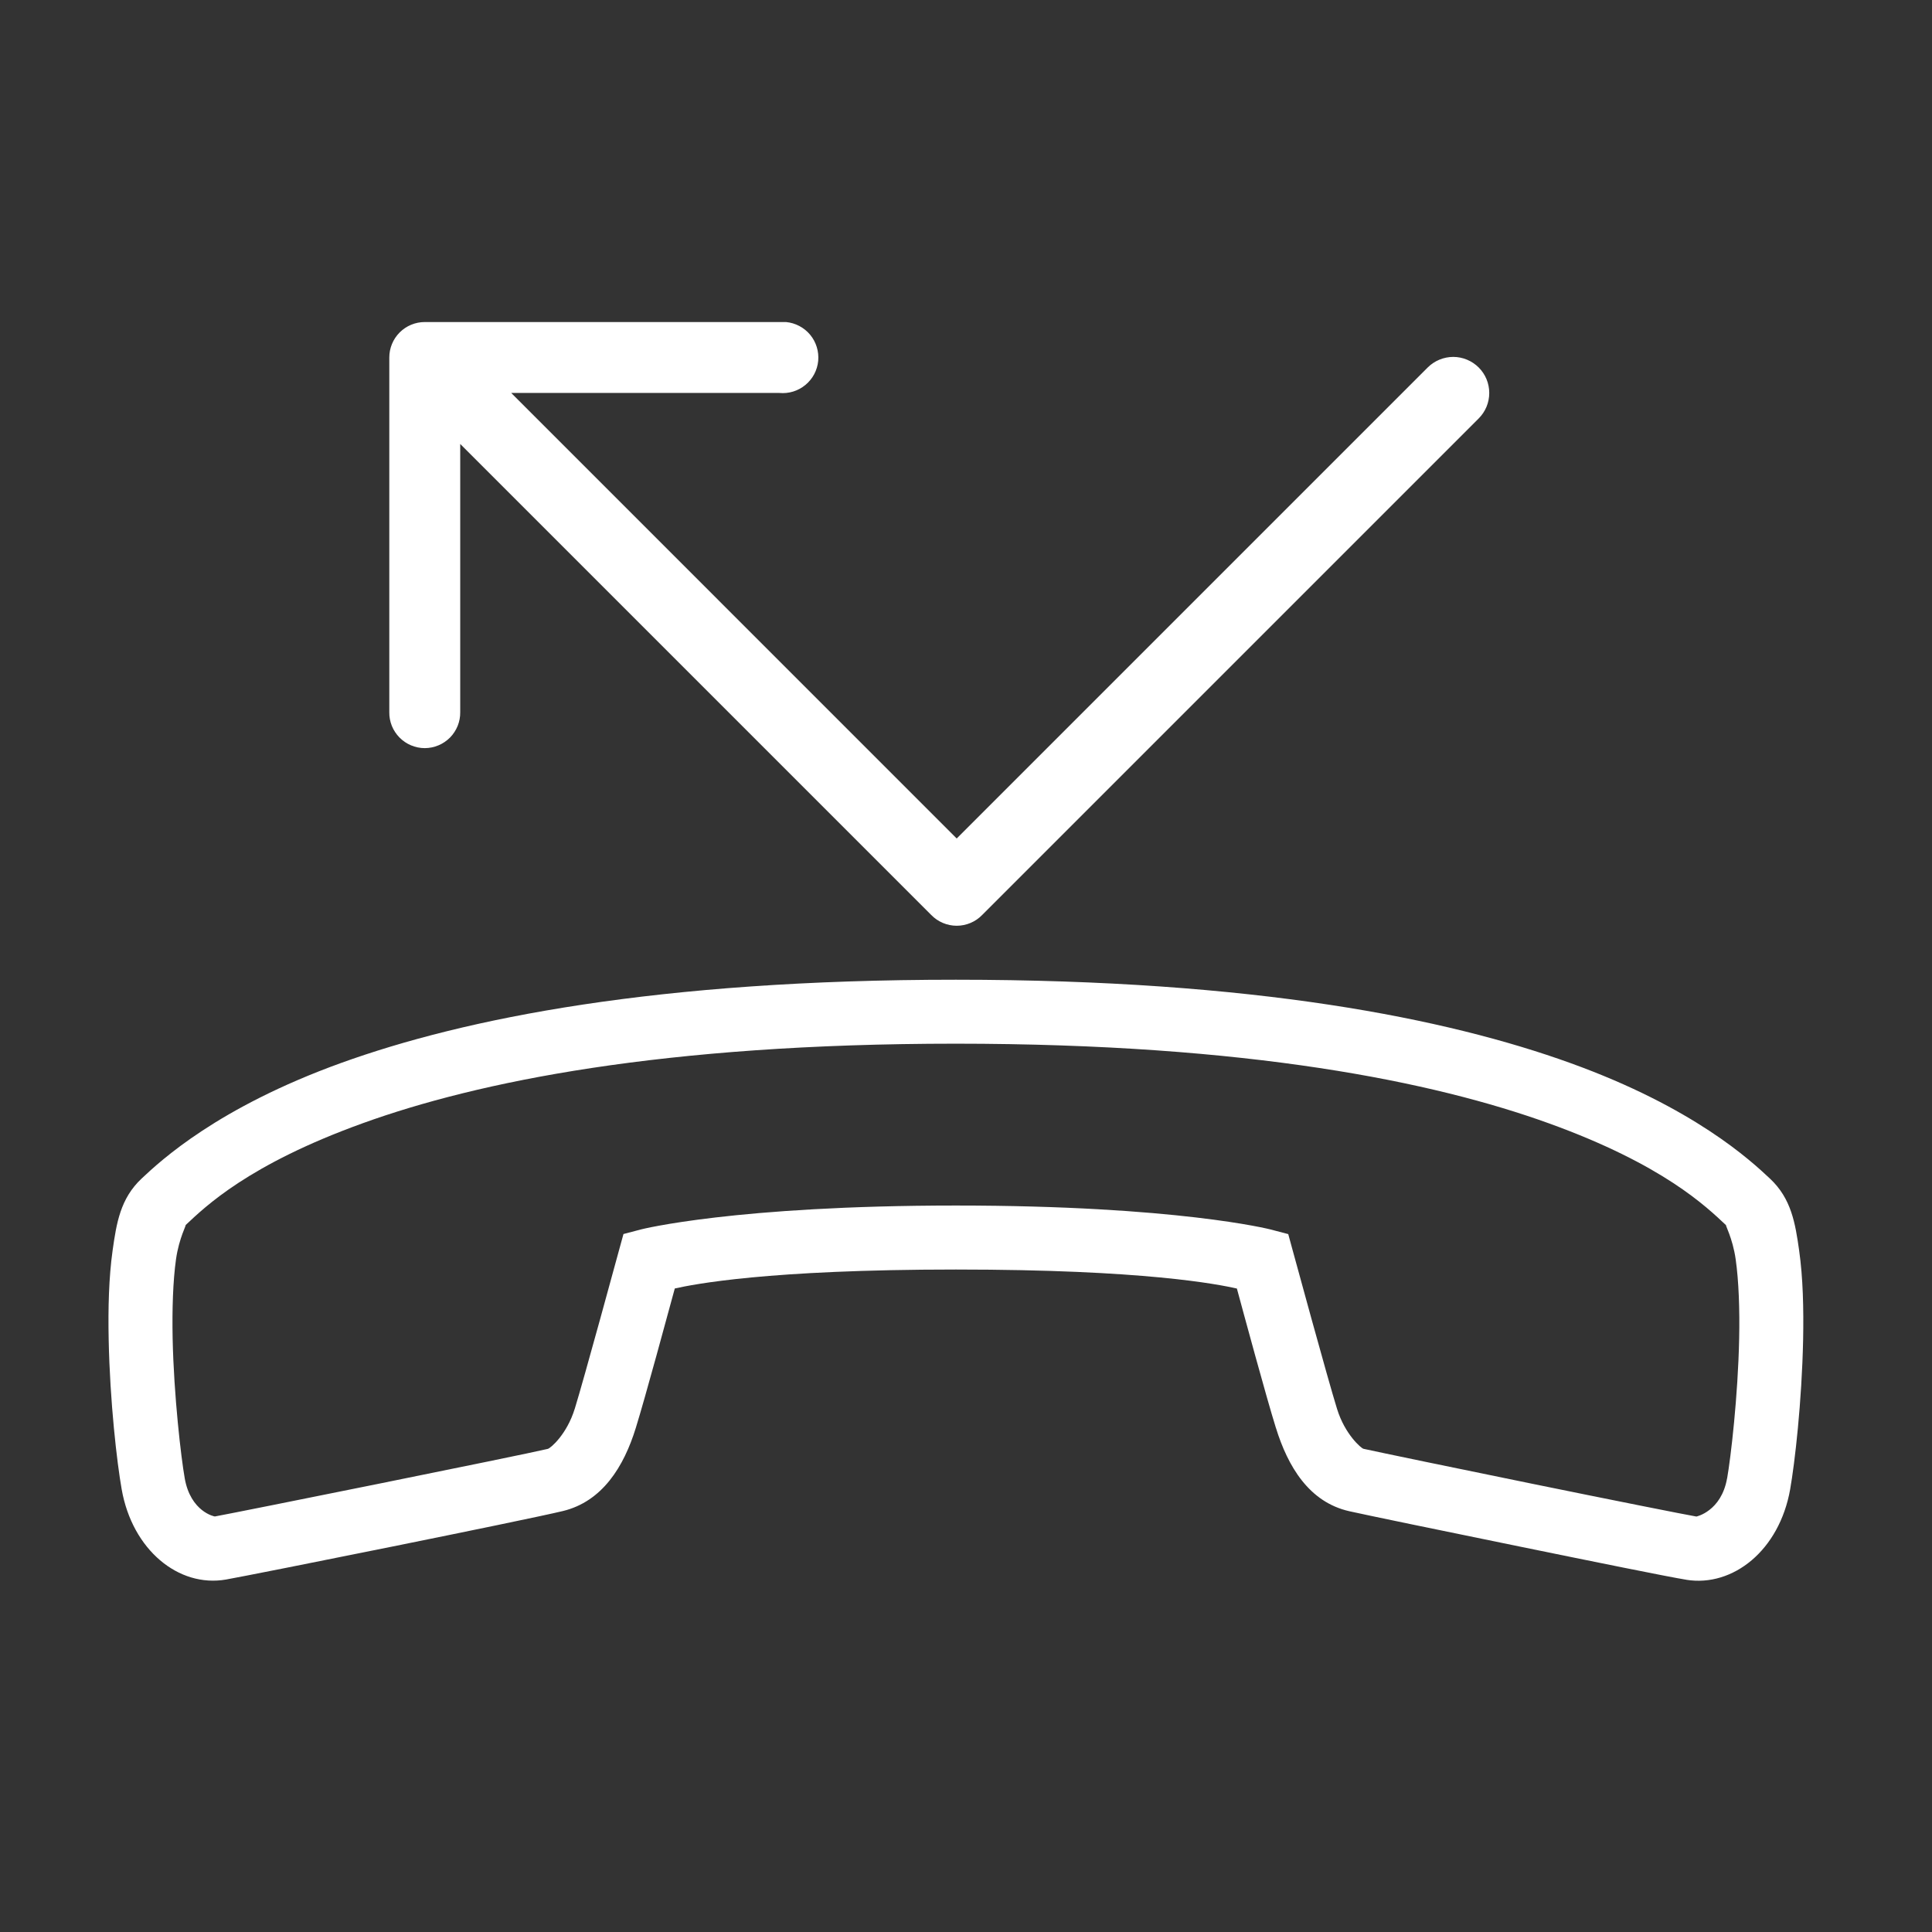 <svg width="48" height="48" viewBox="0 0 48 48" fill="none" xmlns="http://www.w3.org/2000/svg">
<rect x="0" y="0" width="48" height="48" fill="#333333" stroke="none"/>
<g clip-path="url(#clip0_137_47)">
<path d="M19.529 8.001C19.645 8.012 19.757 8.045 19.86 8.1C19.963 8.154 20.054 8.228 20.128 8.317C20.278 8.498 20.349 8.731 20.328 8.965C20.306 9.198 20.192 9.414 20.011 9.563C19.83 9.713 19.598 9.785 19.364 9.763L12.701 9.763L23.769 20.832L35.471 9.13C35.554 9.047 35.653 8.981 35.762 8.936C35.87 8.891 35.987 8.868 36.104 8.867C36.222 8.867 36.339 8.891 36.447 8.936C36.556 8.981 36.654 9.047 36.738 9.13C36.821 9.213 36.887 9.312 36.932 9.42C36.977 9.529 37 9.646 37 9.763C37 9.881 36.977 9.997 36.932 10.106C36.887 10.214 36.821 10.313 36.738 10.396L24.402 22.732C24.32 22.817 24.222 22.884 24.113 22.93C24.004 22.976 23.887 23 23.769 23C23.651 23 23.534 22.976 23.425 22.93C23.317 22.884 23.218 22.817 23.136 22.732L11.434 11.03V17.693C11.436 17.81 11.414 17.925 11.371 18.034C11.327 18.142 11.262 18.241 11.181 18.324C11.098 18.407 11.001 18.473 10.893 18.518C10.785 18.563 10.67 18.587 10.553 18.587C10.436 18.587 10.321 18.563 10.213 18.518C10.105 18.473 10.008 18.407 9.926 18.324C9.844 18.241 9.779 18.142 9.735 18.034C9.692 17.925 9.67 17.81 9.672 17.693V8.882C9.672 8.648 9.765 8.424 9.93 8.259C10.095 8.094 10.319 8.001 10.553 8.001H19.364C19.391 8 19.419 8 19.446 8.001C19.474 8 19.502 8 19.529 8.001Z" fill="white"/>
<path d="M43.52 38.764C43.986 38.369 44.34 37.762 44.475 37.007C44.592 36.344 44.766 34.828 44.798 33.285C44.813 32.513 44.795 31.745 44.699 31.067C44.603 30.389 44.505 29.78 43.976 29.284C43.5 28.837 42.087 27.519 39.018 26.412C35.949 25.304 31.179 24.342 23.749 24.341C16.317 24.34 11.546 25.301 8.477 26.408C5.408 27.516 3.995 28.834 3.519 29.28C2.99 29.777 2.894 30.386 2.798 31.064C2.703 31.741 2.684 32.51 2.7 33.282C2.731 34.824 2.905 36.336 3.023 37.001C3.287 38.505 4.437 39.449 5.615 39.243C6.354 39.112 13.016 37.775 13.982 37.542C14.967 37.305 15.502 36.433 15.797 35.474C16.032 34.717 16.601 32.614 16.765 32.012C17.234 31.908 19.052 31.542 23.749 31.541C28.445 31.541 30.261 31.909 30.73 32.013C30.893 32.613 31.46 34.711 31.699 35.474L31.7 35.475C31.995 36.43 32.521 37.322 33.528 37.547C33.957 37.643 35.843 38.033 37.744 38.421C39.646 38.81 41.447 39.176 41.894 39.248L41.895 39.249C42.476 39.343 43.053 39.159 43.52 38.764ZM42.472 37.512C42.3 37.647 42.146 37.678 42.146 37.678C41.93 37.643 39.962 37.251 38.064 36.863C36.165 36.476 34.222 36.072 33.875 35.995C33.82 35.982 33.416 35.641 33.219 35.005L33.218 35.004V35.002C32.993 34.282 32.127 31.104 32.127 31.104L32.006 30.661L31.56 30.544C31.56 30.544 29.24 29.951 23.749 29.951C18.257 29.952 15.936 30.542 15.936 30.542L15.49 30.659L15.368 31.103C15.368 31.103 14.504 34.277 14.279 35.003L14.278 35.004C14.083 35.636 13.68 35.98 13.61 35.997C12.98 36.149 5.792 37.596 5.339 37.676C5.325 37.678 4.735 37.557 4.589 36.726L4.589 36.724C4.5 36.222 4.319 34.688 4.289 33.249C4.275 32.529 4.297 31.824 4.373 31.285C4.449 30.748 4.651 30.4 4.607 30.441C5.1 29.979 6.166 28.933 9.016 27.905C11.866 26.876 16.455 25.93 23.749 25.93C31.041 25.932 35.629 26.879 38.479 27.908C41.329 28.937 42.396 29.983 42.888 30.444C42.844 30.403 43.047 30.752 43.123 31.29C43.199 31.828 43.224 32.533 43.209 33.253C43.18 34.693 42.999 36.226 42.91 36.729L42.909 36.728C42.836 37.141 42.645 37.378 42.472 37.512Z" fill="white"/>
</g>
<defs>
<clipPath id="clip0_137_47">
<rect width="48" height="48" fill="white"/>
</clipPath>
</defs>
</svg>
